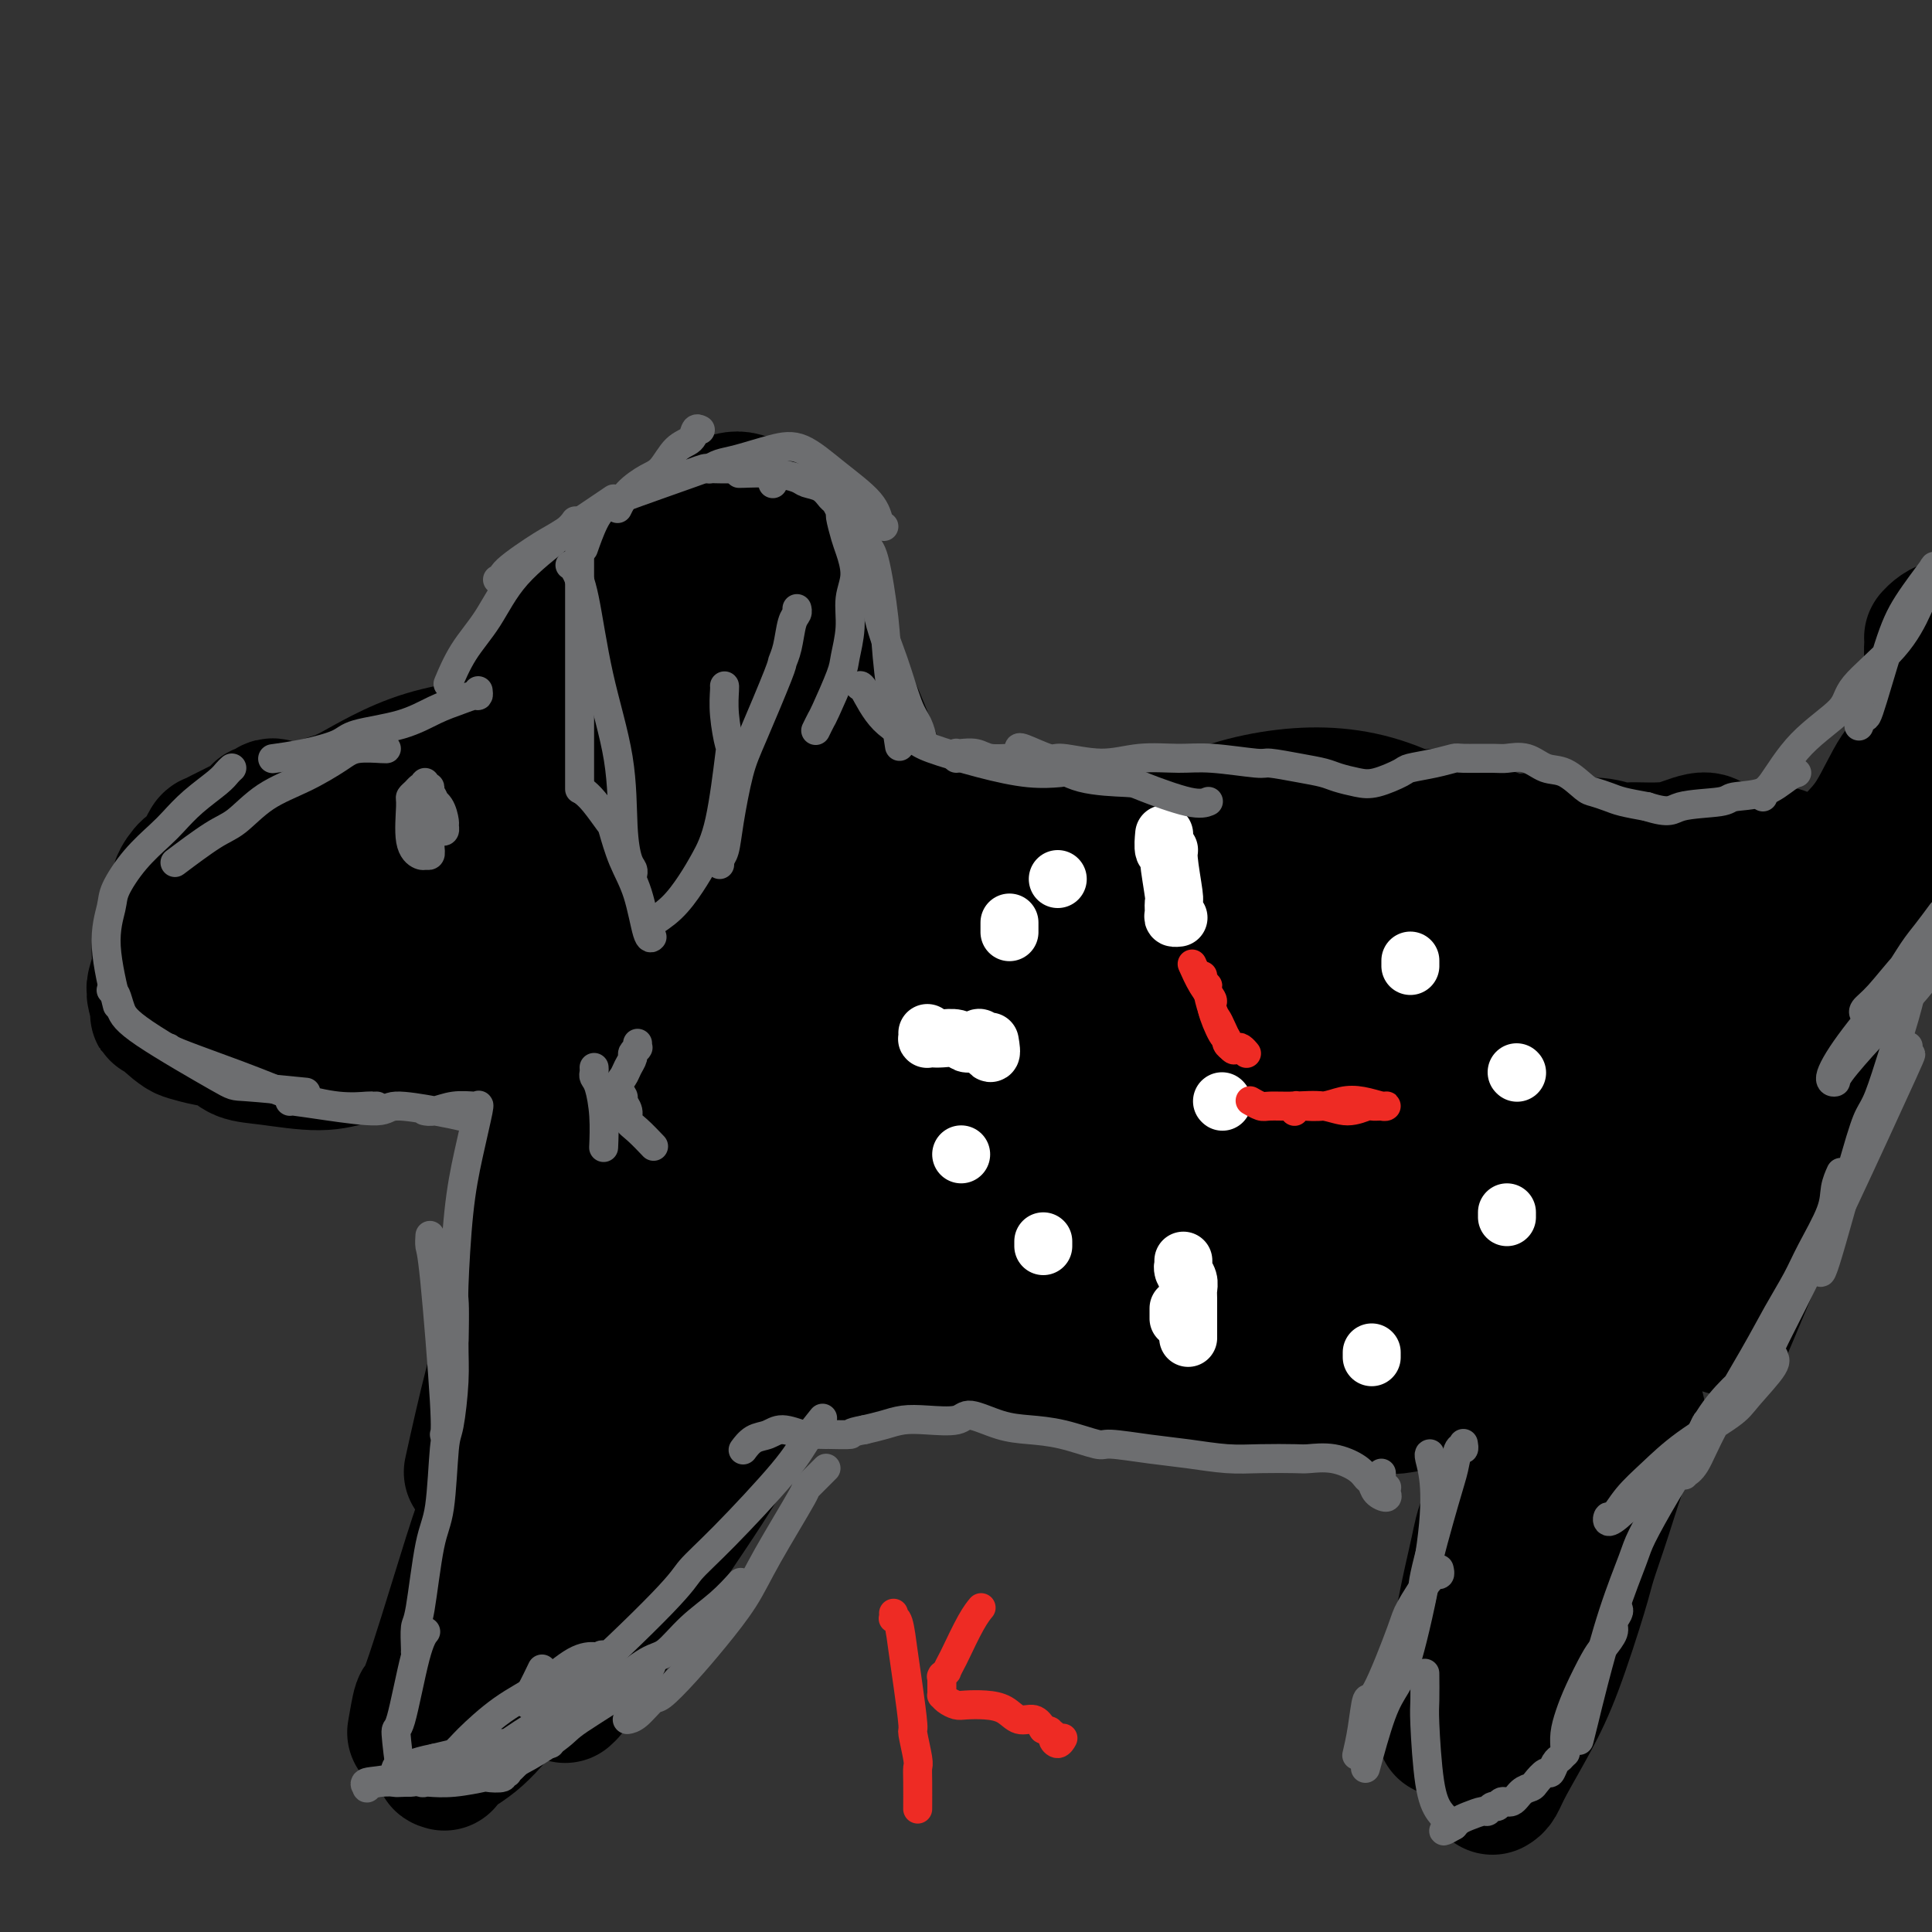 <svg viewBox='0 0 400 400' version='1.1' xmlns='http://www.w3.org/2000/svg' xmlns:xlink='http://www.w3.org/1999/xlink'><rect x="0" y="0" width="400" height="400" fill="#333333" stroke="none"/><g fill='none' stroke='#000000' stroke-width='28' stroke-linecap='round' stroke-linejoin='round'><path d='M57,167c-0.334,-0.119 -0.668,-0.238 -1,0c-0.332,0.238 -0.662,0.834 -1,1c-0.338,0.166 -0.685,-0.096 -1,0c-0.315,0.096 -0.598,0.551 -1,1c-0.402,0.449 -0.922,0.894 -1,1c-0.078,0.106 0.288,-0.125 0,0c-0.288,0.125 -1.228,0.608 -2,1c-0.772,0.392 -1.376,0.693 -2,1c-0.624,0.307 -1.267,0.619 -2,1c-0.733,0.381 -1.557,0.832 -2,1c-0.443,0.168 -0.505,0.055 -1,1c-0.495,0.945 -1.423,2.948 -2,4c-0.577,1.052 -0.802,1.151 -1,1c-0.198,-0.151 -0.367,-0.554 -1,0c-0.633,0.554 -1.729,2.066 -2,3c-0.271,0.934 0.282,1.291 0,2c-0.282,0.709 -1.400,1.770 -2,3c-0.600,1.230 -0.682,2.630 -1,4c-0.318,1.370 -0.870,2.709 -1,4c-0.130,1.291 0.164,2.534 0,4c-0.164,1.466 -0.786,3.156 -1,4c-0.214,0.844 -0.019,0.843 0,1c0.019,0.157 -0.137,0.474 0,1c0.137,0.526 0.569,1.263 1,2'/><path d='M33,208c-0.636,3.792 -0.225,0.770 0,0c0.225,-0.770 0.266,0.710 1,2c0.734,1.290 2.162,2.391 3,3c0.838,0.609 1.086,0.726 2,1c0.914,0.274 2.493,0.705 4,1c1.507,0.295 2.940,0.454 4,1c1.060,0.546 1.745,1.481 3,2c1.255,0.519 3.079,0.624 6,1c2.921,0.376 6.940,1.024 10,1c3.060,-0.024 5.160,-0.721 6,-1c0.840,-0.279 0.420,-0.139 0,0'/><path d='M79,218c0.144,-0.434 0.288,-0.868 0,-1c-0.288,-0.132 -1.006,0.039 -1,0c0.006,-0.039 0.738,-0.287 1,0c0.262,0.287 0.054,1.110 1,1c0.946,-0.110 3.047,-1.153 6,-2c2.953,-0.847 6.756,-1.497 10,-2c3.244,-0.503 5.927,-0.858 7,-1c1.073,-0.142 0.537,-0.071 0,0'/><path d='M107,222c-0.071,-0.097 -0.142,-0.193 0,0c0.142,0.193 0.495,0.677 1,1c0.505,0.323 1.160,0.485 2,1c0.840,0.515 1.865,1.382 3,2c1.135,0.618 2.382,0.986 3,1c0.618,0.014 0.609,-0.326 2,1c1.391,1.326 4.182,4.319 6,7c1.818,2.681 2.662,5.052 3,6c0.338,0.948 0.169,0.474 0,0'/><path d='M110,226c-0.086,0.274 -0.173,0.548 0,1c0.173,0.452 0.604,1.083 1,2c0.396,0.917 0.757,2.119 1,5c0.243,2.881 0.369,7.441 0,11c-0.369,3.559 -1.234,6.116 -2,10c-0.766,3.884 -1.432,9.096 -2,12c-0.568,2.904 -1.039,3.500 -2,6c-0.961,2.500 -2.413,6.904 -4,13c-1.587,6.096 -3.311,13.885 -4,17c-0.689,3.115 -0.345,1.558 0,0'/><path d='M106,290c-0.125,0.515 -0.251,1.030 0,2c0.251,0.970 0.877,2.395 0,6c-0.877,3.605 -3.258,9.391 -5,14c-1.742,4.609 -2.845,8.042 -5,15c-2.155,6.958 -5.361,17.442 -7,22c-1.639,4.558 -1.710,3.189 -2,4c-0.290,0.811 -0.797,3.803 -1,5c-0.203,1.197 -0.101,0.598 0,0'/><path d='M92,365c-0.521,-0.130 -1.041,-0.261 0,-1c1.041,-0.739 3.644,-2.087 6,-4c2.356,-1.913 4.464,-4.389 9,-10c4.536,-5.611 11.500,-14.355 15,-19c3.500,-4.645 3.537,-5.189 5,-8c1.463,-2.811 4.351,-7.887 6,-10c1.649,-2.113 2.059,-1.261 3,-2c0.941,-0.739 2.412,-3.068 3,-4c0.588,-0.932 0.294,-0.466 0,0'/><path d='M117,351c0.398,-0.366 0.795,-0.732 1,-1c0.205,-0.268 0.217,-0.439 2,-3c1.783,-2.561 5.336,-7.511 7,-10c1.664,-2.489 1.440,-2.518 3,-5c1.560,-2.482 4.904,-7.418 8,-12c3.096,-4.582 5.943,-8.810 8,-12c2.057,-3.190 3.326,-5.342 5,-8c1.674,-2.658 3.755,-5.823 5,-8c1.245,-2.177 1.653,-3.367 2,-4c0.347,-0.633 0.632,-0.709 1,-1c0.368,-0.291 0.819,-0.797 1,-1c0.181,-0.203 0.090,-0.101 0,0'/><path d='M136,304c0.162,0.352 0.323,0.704 1,0c0.677,-0.704 1.868,-2.464 3,-4c1.132,-1.536 2.205,-2.848 4,-4c1.795,-1.152 4.313,-2.143 7,-4c2.687,-1.857 5.542,-4.578 9,-8c3.458,-3.422 7.519,-7.544 9,-9c1.481,-1.456 0.383,-0.247 3,-2c2.617,-1.753 8.950,-6.470 12,-8c3.050,-1.530 2.818,0.126 4,0c1.182,-0.126 3.780,-2.034 5,-3c1.220,-0.966 1.063,-0.990 1,-1c-0.063,-0.010 -0.031,-0.005 0,0'/><path d='M161,287c0.384,0.020 0.767,0.041 1,0c0.233,-0.041 0.315,-0.143 1,-1c0.685,-0.857 1.972,-2.468 3,-3c1.028,-0.532 1.796,0.016 4,0c2.204,-0.016 5.842,-0.597 9,-1c3.158,-0.403 5.836,-0.629 9,-1c3.164,-0.371 6.815,-0.887 10,-1c3.185,-0.113 5.903,0.176 10,0c4.097,-0.176 9.572,-0.818 12,-1c2.428,-0.182 1.808,0.095 6,1c4.192,0.905 13.196,2.439 18,3c4.804,0.561 5.409,0.151 8,0c2.591,-0.151 7.169,-0.043 9,0c1.831,0.043 0.916,0.022 0,0'/><path d='M218,284c-0.010,0.397 -0.021,0.794 0,1c0.021,0.206 0.073,0.223 1,0c0.927,-0.223 2.729,-0.684 5,-1c2.271,-0.316 5.009,-0.488 8,0c2.991,0.488 6.233,1.635 9,2c2.767,0.365 5.059,-0.054 8,0c2.941,0.054 6.532,0.579 9,1c2.468,0.421 3.814,0.736 6,1c2.186,0.264 5.214,0.477 7,0c1.786,-0.477 2.332,-1.643 4,-1c1.668,0.643 4.460,3.096 6,4c1.540,0.904 1.827,0.260 3,0c1.173,-0.260 3.230,-0.135 4,0c0.770,0.135 0.253,0.281 2,0c1.747,-0.281 5.757,-0.989 8,-1c2.243,-0.011 2.717,0.677 3,1c0.283,0.323 0.375,0.283 1,0c0.625,-0.283 1.784,-0.808 3,-1c1.216,-0.192 2.487,-0.052 3,0c0.513,0.052 0.266,0.014 1,0c0.734,-0.014 2.449,-0.004 3,0c0.551,0.004 -0.063,0.001 0,0c0.063,-0.001 0.803,-0.002 1,0c0.197,0.002 -0.149,0.006 0,0c0.149,-0.006 0.792,-0.022 1,0c0.208,0.022 -0.021,0.083 0,1c0.021,0.917 0.292,2.691 0,5c-0.292,2.309 -1.146,5.155 -2,8'/><path d='M312,304c-0.810,4.117 -2.837,7.410 -4,10c-1.163,2.590 -1.464,4.476 -2,7c-0.536,2.524 -1.306,5.685 -2,9c-0.694,3.315 -1.310,6.783 -2,10c-0.690,3.217 -1.453,6.182 -2,9c-0.547,2.818 -0.878,5.490 -1,7c-0.122,1.510 -0.035,1.860 0,2c0.035,0.140 0.017,0.070 0,0'/><path d='M309,370c0.317,-0.183 0.635,-0.366 1,-1c0.365,-0.634 0.779,-1.720 2,-4c1.221,-2.280 3.249,-5.754 5,-9c1.751,-3.246 3.225,-6.263 5,-11c1.775,-4.737 3.852,-11.193 5,-15c1.148,-3.807 1.365,-4.964 2,-7c0.635,-2.036 1.686,-4.951 3,-9c1.314,-4.049 2.892,-9.231 4,-12c1.108,-2.769 1.747,-3.124 2,-4c0.253,-0.876 0.120,-2.273 0,-3c-0.120,-0.727 -0.228,-0.782 0,-1c0.228,-0.218 0.792,-0.597 1,-1c0.208,-0.403 0.059,-0.829 0,-1c-0.059,-0.171 -0.030,-0.085 0,0'/><path d='M325,332c0.462,-0.443 0.924,-0.887 1,-1c0.076,-0.113 -0.233,0.104 0,-2c0.233,-2.104 1.007,-6.528 2,-10c0.993,-3.472 2.205,-5.994 3,-8c0.795,-2.006 1.173,-3.498 2,-6c0.827,-2.502 2.102,-6.013 3,-9c0.898,-2.987 1.417,-5.451 2,-8c0.583,-2.549 1.228,-5.183 2,-7c0.772,-1.817 1.670,-2.818 2,-4c0.330,-1.182 0.092,-2.547 0,-3c-0.092,-0.453 -0.037,0.004 0,0c0.037,-0.004 0.055,-0.469 0,-1c-0.055,-0.531 -0.182,-1.127 0,-2c0.182,-0.873 0.674,-2.021 1,-3c0.326,-0.979 0.487,-1.787 1,-3c0.513,-1.213 1.377,-2.830 2,-4c0.623,-1.170 1.003,-1.893 1,-2c-0.003,-0.107 -0.389,0.403 0,0c0.389,-0.403 1.554,-1.720 2,-3c0.446,-1.280 0.172,-2.525 0,-3c-0.172,-0.475 -0.242,-0.180 0,0c0.242,0.180 0.797,0.244 1,0c0.203,-0.244 0.055,-0.796 0,-1c-0.055,-0.204 -0.016,-0.058 0,0c0.016,0.058 0.008,0.029 0,0'/><path d='M350,252c3.869,-12.619 1.041,-4.168 0,-1c-1.041,3.168 -0.297,1.052 0,0c0.297,-1.052 0.146,-1.039 0,-1c-0.146,0.039 -0.287,0.103 0,0c0.287,-0.103 1.000,-0.374 1,-1c-0.000,-0.626 -0.714,-1.607 -1,-2c-0.286,-0.393 -0.143,-0.196 0,0'/><path d='M65,170c0.019,-0.189 0.038,-0.378 0,-1c-0.038,-0.622 -0.133,-1.679 0,-2c0.133,-0.321 0.492,0.092 1,0c0.508,-0.092 1.163,-0.690 2,-1c0.837,-0.310 1.857,-0.332 5,-2c3.143,-1.668 8.409,-4.983 15,-7c6.591,-2.017 14.505,-2.735 19,-3c4.495,-0.265 5.570,-0.076 6,0c0.430,0.076 0.215,0.038 0,0'/><path d='M94,160c-0.007,0.436 -0.014,0.872 0,1c0.014,0.128 0.050,-0.051 0,0c-0.050,0.051 -0.186,0.332 0,0c0.186,-0.332 0.693,-1.279 1,-2c0.307,-0.721 0.412,-1.217 2,-3c1.588,-1.783 4.657,-4.853 7,-8c2.343,-3.147 3.958,-6.369 6,-9c2.042,-2.631 4.511,-4.670 7,-7c2.489,-2.330 4.997,-4.951 6,-6c1.003,-1.049 0.502,-0.524 0,0'/><path d='M110,138c0.061,0.414 0.122,0.829 0,1c-0.122,0.171 -0.426,0.099 0,-1c0.426,-1.099 1.581,-3.227 4,-6c2.419,-2.773 6.103,-6.193 9,-9c2.897,-2.807 5.008,-5.000 8,-7c2.992,-2.000 6.866,-3.806 9,-5c2.134,-1.194 2.530,-1.776 4,-3c1.470,-1.224 4.016,-3.088 6,-4c1.984,-0.912 3.406,-0.870 5,0c1.594,0.870 3.359,2.567 5,4c1.641,1.433 3.158,2.602 4,4c0.842,1.398 1.010,3.027 2,6c0.990,2.973 2.801,7.292 4,14c1.199,6.708 1.784,15.806 2,21c0.216,5.194 0.062,6.484 0,7c-0.062,0.516 -0.031,0.258 0,0'/><path d='M164,121c0.022,-1.071 0.044,-2.142 0,-2c-0.044,0.142 -0.153,1.495 0,2c0.153,0.505 0.568,0.160 1,1c0.432,0.840 0.881,2.863 2,6c1.119,3.137 2.908,7.387 4,9c1.092,1.613 1.486,0.588 4,6c2.514,5.412 7.147,17.261 9,22c1.853,4.739 0.927,2.370 0,0'/><path d='M169,163c-0.101,0.038 -0.202,0.076 0,0c0.202,-0.076 0.708,-0.267 1,0c0.292,0.267 0.370,0.992 2,2c1.630,1.008 4.813,2.301 8,3c3.187,0.699 6.376,0.805 10,2c3.624,1.195 7.681,3.477 14,4c6.319,0.523 14.901,-0.715 19,-1c4.099,-0.285 3.714,0.381 6,1c2.286,0.619 7.242,1.189 12,2c4.758,0.811 9.317,1.864 12,2c2.683,0.136 3.490,-0.643 7,-1c3.510,-0.357 9.723,-0.291 13,0c3.277,0.291 3.618,0.807 6,1c2.382,0.193 6.806,0.064 11,0c4.194,-0.064 8.159,-0.061 10,0c1.841,0.061 1.557,0.182 4,0c2.443,-0.182 7.611,-0.666 10,-1c2.389,-0.334 1.998,-0.519 3,0c1.002,0.519 3.397,1.742 5,2c1.603,0.258 2.414,-0.451 4,-1c1.586,-0.549 3.948,-0.940 6,-1c2.052,-0.060 3.795,0.210 6,0c2.205,-0.210 4.874,-0.901 6,-1c1.126,-0.099 0.710,0.394 2,0c1.290,-0.394 4.285,-1.673 6,-2c1.715,-0.327 2.150,0.299 3,1c0.850,0.701 2.114,1.477 3,2c0.886,0.523 1.392,0.795 2,1c0.608,0.205 1.316,0.344 2,1c0.684,0.656 1.342,1.828 2,3'/><path d='M364,182c1.949,1.330 0.823,0.656 1,1c0.177,0.344 1.659,1.706 3,3c1.341,1.294 2.541,2.521 3,3c0.459,0.479 0.178,0.210 1,1c0.822,0.790 2.746,2.638 4,5c1.254,2.362 1.838,5.237 2,6c0.162,0.763 -0.099,-0.585 0,0c0.099,0.585 0.558,3.102 1,5c0.442,1.898 0.867,3.177 1,5c0.133,1.823 -0.025,4.190 -2,10c-1.975,5.810 -5.766,15.062 -8,21c-2.234,5.938 -2.909,8.560 -5,14c-2.091,5.440 -5.597,13.697 -7,17c-1.403,3.303 -0.701,1.651 0,0'/><path d='M368,226c-0.459,0.493 -0.918,0.985 -1,1c-0.082,0.015 0.213,-0.449 -1,1c-1.213,1.449 -3.932,4.811 -6,8c-2.068,3.189 -3.484,6.204 -5,8c-1.516,1.796 -3.133,2.373 -5,4c-1.867,1.627 -3.983,4.306 -6,7c-2.017,2.694 -3.933,5.404 -5,7c-1.067,1.596 -1.284,2.078 -2,3c-0.716,0.922 -1.932,2.283 -3,3c-1.068,0.717 -1.988,0.790 -3,1c-1.012,0.210 -2.117,0.558 -3,1c-0.883,0.442 -1.543,0.979 -2,0c-0.457,-0.979 -0.710,-3.474 -1,-7c-0.290,-3.526 -0.618,-8.083 0,-12c0.618,-3.917 2.183,-7.195 4,-12c1.817,-4.805 3.888,-11.135 6,-16c2.112,-4.865 4.265,-8.263 6,-11c1.735,-2.737 3.053,-4.814 4,-6c0.947,-1.186 1.523,-1.483 2,-2c0.477,-0.517 0.856,-1.254 1,-1c0.144,0.254 0.054,1.501 0,2c-0.054,0.499 -0.073,0.251 -1,4c-0.927,3.749 -2.762,11.497 -4,16c-1.238,4.503 -1.878,5.763 -3,8c-1.122,2.237 -2.724,5.452 -4,8c-1.276,2.548 -2.226,4.429 -6,8c-3.774,3.571 -10.372,8.834 -15,11c-4.628,2.166 -7.284,1.237 -11,0c-3.716,-1.237 -8.490,-2.782 -13,-4c-4.510,-1.218 -8.755,-2.109 -13,-3'/><path d='M278,253c-7.641,-1.896 -8.244,-3.135 -9,-4c-0.756,-0.865 -1.666,-1.357 -3,-3c-1.334,-1.643 -3.090,-4.438 -4,-8c-0.910,-3.562 -0.972,-7.892 0,-12c0.972,-4.108 2.978,-7.995 5,-11c2.022,-3.005 4.058,-5.130 7,-8c2.942,-2.870 6.788,-6.487 11,-9c4.212,-2.513 8.789,-3.923 13,-5c4.211,-1.077 8.057,-1.819 12,-1c3.943,0.819 7.982,3.201 10,4c2.018,0.799 2.016,0.014 3,2c0.984,1.986 2.955,6.743 4,10c1.045,3.257 1.164,5.015 -1,11c-2.164,5.985 -6.612,16.198 -12,23c-5.388,6.802 -11.717,10.194 -20,13c-8.283,2.806 -18.521,5.025 -21,6c-2.479,0.975 2.801,0.706 -3,2c-5.801,1.294 -22.682,4.150 -34,5c-11.318,0.850 -17.074,-0.308 -21,-1c-3.926,-0.692 -6.024,-0.918 -10,-2c-3.976,-1.082 -9.831,-3.019 -15,-6c-5.169,-2.981 -9.651,-7.007 -12,-9c-2.349,-1.993 -2.567,-1.955 -4,-5c-1.433,-3.045 -4.083,-9.174 -5,-14c-0.917,-4.826 -0.100,-8.349 1,-12c1.100,-3.651 2.483,-7.431 5,-11c2.517,-3.569 6.169,-6.929 11,-10c4.831,-3.071 10.841,-5.854 14,-7c3.159,-1.146 3.466,-0.655 7,0c3.534,0.655 10.295,1.473 14,3c3.705,1.527 4.352,3.764 5,6'/><path d='M226,200c1.299,1.646 2.047,2.762 2,5c-0.047,2.238 -0.890,5.598 -1,7c-0.110,1.402 0.514,0.846 -1,2c-1.514,1.154 -5.165,4.017 -11,10c-5.835,5.983 -13.854,15.085 -22,22c-8.146,6.915 -16.420,11.643 -24,15c-7.580,3.357 -14.465,5.341 -20,7c-5.535,1.659 -9.719,2.991 -14,4c-4.281,1.009 -8.658,1.694 -11,2c-2.342,0.306 -2.650,0.234 -4,-1c-1.350,-1.234 -3.743,-3.629 -5,-7c-1.257,-3.371 -1.380,-7.716 1,-14c2.380,-6.284 7.261,-14.506 10,-19c2.739,-4.494 3.337,-5.261 7,-9c3.663,-3.739 10.393,-10.451 16,-15c5.607,-4.549 10.093,-6.936 15,-9c4.907,-2.064 10.237,-3.807 14,-4c3.763,-0.193 5.960,1.162 7,5c1.040,3.838 0.925,10.157 1,14c0.075,3.843 0.342,5.209 -2,10c-2.342,4.791 -7.293,13.008 -12,21c-4.707,7.992 -9.170,15.758 -12,20c-2.830,4.242 -4.027,4.959 -8,10c-3.973,5.041 -10.724,14.407 -14,19c-3.276,4.593 -3.078,4.414 -6,8c-2.922,3.586 -8.964,10.938 -12,14c-3.036,3.062 -3.068,1.834 -4,1c-0.932,-0.834 -2.765,-1.275 -4,-5c-1.235,-3.725 -1.871,-10.734 0,-19c1.871,-8.266 6.249,-17.790 9,-24c2.751,-6.210 3.876,-9.105 5,-12'/><path d='M126,258c4.474,-9.556 8.661,-15.447 13,-22c4.339,-6.553 8.832,-13.770 12,-18c3.168,-4.230 5.012,-5.473 7,-7c1.988,-1.527 4.121,-3.338 5,-4c0.879,-0.662 0.506,-0.176 1,0c0.494,0.176 1.856,0.043 2,4c0.144,3.957 -0.932,12.004 -3,20c-2.068,7.996 -5.130,15.939 -8,23c-2.870,7.061 -5.550,13.239 -7,17c-1.450,3.761 -1.672,5.104 -3,7c-1.328,1.896 -3.762,4.343 -5,6c-1.238,1.657 -1.279,2.522 -2,3c-0.721,0.478 -2.122,0.569 -3,-4c-0.878,-4.569 -1.232,-13.797 0,-24c1.232,-10.203 4.049,-21.379 6,-28c1.951,-6.621 3.034,-8.686 5,-15c1.966,-6.314 4.814,-16.875 8,-25c3.186,-8.125 6.708,-13.813 9,-19c2.292,-5.187 3.352,-9.871 4,-12c0.648,-2.129 0.884,-1.701 1,-2c0.116,-0.299 0.112,-1.324 0,-1c-0.112,0.324 -0.331,1.997 -1,5c-0.669,3.003 -1.788,7.337 -4,12c-2.212,4.663 -5.516,9.656 -8,16c-2.484,6.344 -4.147,14.038 -6,18c-1.853,3.962 -3.897,4.191 -6,5c-2.103,0.809 -4.265,2.197 -6,3c-1.735,0.803 -3.042,1.019 -5,1c-1.958,-0.019 -4.566,-0.274 -7,-4c-2.434,-3.726 -4.696,-10.922 -5,-18c-0.304,-7.078 1.348,-14.039 3,-21'/><path d='M123,174c1.562,-7.740 3.969,-16.589 5,-21c1.031,-4.411 0.688,-4.385 2,-8c1.312,-3.615 4.281,-10.873 7,-16c2.719,-5.127 5.188,-8.125 7,-10c1.812,-1.875 2.967,-2.629 5,-2c2.033,0.629 4.944,2.641 7,5c2.056,2.359 3.256,5.063 4,7c0.744,1.937 1.030,3.105 1,6c-0.030,2.895 -0.377,7.518 -1,11c-0.623,3.482 -1.523,5.823 -3,8c-1.477,2.177 -3.533,4.191 -4,5c-0.467,0.809 0.653,0.412 -2,2c-2.653,1.588 -9.080,5.162 -14,6c-4.920,0.838 -8.333,-1.058 -10,-2c-1.667,-0.942 -1.589,-0.929 -3,-2c-1.411,-1.071 -4.312,-3.226 -6,-5c-1.688,-1.774 -2.164,-3.167 -3,-4c-0.836,-0.833 -2.032,-1.107 -1,-3c1.032,-1.893 4.293,-5.406 7,-7c2.707,-1.594 4.862,-1.271 8,-1c3.138,0.271 7.259,0.489 10,1c2.741,0.511 4.100,1.316 5,2c0.900,0.684 1.339,1.247 2,2c0.661,0.753 1.542,1.696 2,2c0.458,0.304 0.493,-0.033 0,2c-0.493,2.033 -1.513,6.434 -4,10c-2.487,3.566 -6.440,6.296 -11,10c-4.560,3.704 -9.728,8.382 -16,12c-6.272,3.618 -13.649,6.177 -20,8c-6.351,1.823 -11.675,2.912 -17,4'/><path d='M80,196c-6.442,2.012 -4.046,1.041 -6,1c-1.954,-0.041 -8.258,0.849 -12,1c-3.742,0.151 -4.922,-0.437 -6,-1c-1.078,-0.563 -2.055,-1.102 -2,-3c0.055,-1.898 1.142,-5.155 2,-8c0.858,-2.845 1.488,-5.277 4,-7c2.512,-1.723 6.907,-2.736 12,-5c5.093,-2.264 10.884,-5.780 17,-8c6.116,-2.220 12.559,-3.143 19,-4c6.441,-0.857 12.882,-1.646 16,-2c3.118,-0.354 2.914,-0.271 5,0c2.086,0.271 6.462,0.731 9,2c2.538,1.269 3.236,3.348 3,5c-0.236,1.652 -1.408,2.876 -1,3c0.408,0.124 2.394,-0.853 -4,3c-6.394,3.853 -21.168,12.535 -27,16c-5.832,3.465 -2.721,1.712 -8,2c-5.279,0.288 -18.948,2.617 -27,4c-8.052,1.383 -10.485,1.820 -12,2c-1.515,0.180 -2.110,0.103 -3,0c-0.890,-0.103 -2.076,-0.230 -3,0c-0.924,0.230 -1.588,0.819 -2,0c-0.412,-0.819 -0.573,-3.046 1,-5c1.573,-1.954 4.880,-3.635 9,-6c4.120,-2.365 9.053,-5.413 16,-8c6.947,-2.587 15.910,-4.712 21,-6c5.090,-1.288 6.309,-1.740 12,-2c5.691,-0.260 15.855,-0.327 23,0c7.145,0.327 11.270,1.050 15,2c3.730,0.950 7.066,2.129 9,3c1.934,0.871 2.467,1.436 3,2'/><path d='M163,177c4.112,1.931 0.890,3.260 0,4c-0.890,0.740 0.550,0.891 -1,2c-1.550,1.109 -6.091,3.175 -10,5c-3.909,1.825 -7.187,3.408 -10,4c-2.813,0.592 -5.161,0.191 -7,-1c-1.839,-1.191 -3.171,-3.173 -4,-4c-0.829,-0.827 -1.157,-0.500 -1,-2c0.157,-1.500 0.799,-4.828 2,-7c1.201,-2.172 2.962,-3.190 6,-4c3.038,-0.810 7.352,-1.414 16,0c8.648,1.414 21.631,4.844 31,10c9.369,5.156 15.125,12.036 18,16c2.875,3.964 2.868,5.011 4,8c1.132,2.989 3.403,7.921 4,12c0.597,4.079 -0.482,7.306 -1,10c-0.518,2.694 -0.477,4.854 -4,7c-3.523,2.146 -10.611,4.278 -17,6c-6.389,1.722 -12.079,3.034 -19,1c-6.921,-2.034 -15.074,-7.414 -20,-12c-4.926,-4.586 -6.626,-8.379 -8,-12c-1.374,-3.621 -2.423,-7.072 -1,-11c1.423,-3.928 5.317,-8.334 8,-11c2.683,-2.666 4.156,-3.593 9,-5c4.844,-1.407 13.061,-3.293 22,-4c8.939,-0.707 18.600,-0.236 28,0c9.400,0.236 18.538,0.237 27,2c8.462,1.763 16.248,5.287 24,10c7.752,4.713 15.472,10.615 20,14c4.528,3.385 5.865,4.253 8,8c2.135,3.747 5.067,10.374 8,17'/><path d='M295,240c0.844,4.642 -1.047,7.749 -4,12c-2.953,4.251 -6.968,9.648 -12,12c-5.032,2.352 -11.081,1.660 -18,1c-6.919,-0.660 -14.709,-1.287 -19,-2c-4.291,-0.713 -5.083,-1.513 -9,-4c-3.917,-2.487 -10.961,-6.663 -16,-11c-5.039,-4.337 -8.075,-8.835 -10,-14c-1.925,-5.165 -2.740,-10.997 -1,-16c1.740,-5.003 6.035,-9.177 9,-12c2.965,-2.823 4.601,-4.295 9,-6c4.399,-1.705 11.561,-3.642 19,-5c7.439,-1.358 15.155,-2.137 23,-1c7.845,1.137 15.817,4.191 24,7c8.183,2.809 16.575,5.372 21,7c4.425,1.628 4.882,2.322 7,5c2.118,2.678 5.899,7.341 8,11c2.101,3.659 2.524,6.313 3,9c0.476,2.687 1.004,5.408 -1,8c-2.004,2.592 -6.542,5.056 -15,8c-8.458,2.944 -20.837,6.367 -27,7c-6.163,0.633 -6.108,-1.525 -11,-2c-4.892,-0.475 -14.729,0.732 -23,0c-8.271,-0.732 -14.976,-3.405 -21,-5c-6.024,-1.595 -11.366,-2.114 -15,-4c-3.634,-1.886 -5.560,-5.139 -7,-7c-1.440,-1.861 -2.396,-2.331 -2,-6c0.396,-3.669 2.142,-10.538 6,-16c3.858,-5.462 9.828,-9.515 17,-13c7.172,-3.485 15.546,-6.400 24,-8c8.454,-1.600 16.987,-1.886 26,-1c9.013,0.886 18.507,2.943 28,5'/><path d='M308,199c7.693,1.828 12.925,3.897 16,6c3.075,2.103 3.994,4.239 5,6c1.006,1.761 2.100,3.148 3,4c0.900,0.852 1.607,1.169 0,3c-1.607,1.831 -5.528,5.174 -10,8c-4.472,2.826 -9.495,5.133 -16,8c-6.505,2.867 -14.492,6.294 -26,6c-11.508,-0.294 -26.536,-4.307 -34,-6c-7.464,-1.693 -7.363,-1.064 -10,-2c-2.637,-0.936 -8.013,-3.438 -12,-8c-3.987,-4.562 -6.587,-11.185 -8,-15c-1.413,-3.815 -1.641,-4.823 0,-8c1.641,-3.177 5.150,-8.523 10,-14c4.850,-5.477 11.041,-11.086 18,-15c6.959,-3.914 14.685,-6.135 22,-7c7.315,-0.865 14.219,-0.374 21,2c6.781,2.374 13.439,6.632 17,9c3.561,2.368 4.026,2.847 6,7c1.974,4.153 5.457,11.980 7,17c1.543,5.020 1.145,7.232 0,10c-1.145,2.768 -3.037,6.092 -5,8c-1.963,1.908 -3.998,2.399 -12,5c-8.002,2.601 -21.971,7.312 -29,9c-7.029,1.688 -7.118,0.352 -11,-1c-3.882,-1.352 -11.556,-2.719 -18,-4c-6.444,-1.281 -11.657,-2.476 -16,-4c-4.343,-1.524 -7.816,-3.378 -10,-5c-2.184,-1.622 -3.080,-3.012 -4,-4c-0.920,-0.988 -1.863,-1.574 -1,-4c0.863,-2.426 3.532,-6.693 8,-10c4.468,-3.307 10.734,-5.653 17,-8'/><path d='M236,192c6.176,-1.586 13.116,-1.551 20,-2c6.884,-0.449 13.711,-1.384 21,-1c7.289,0.384 15.039,2.086 19,3c3.961,0.914 4.133,1.041 7,3c2.867,1.959 8.430,5.752 11,8c2.570,2.248 2.149,2.952 2,5c-0.149,2.048 -0.025,5.442 -5,10c-4.975,4.558 -15.050,10.282 -20,13c-4.950,2.718 -4.776,2.429 -9,3c-4.224,0.571 -12.846,2.000 -20,2c-7.154,-0.000 -12.838,-1.430 -18,-2c-5.162,-0.570 -9.801,-0.280 -14,-2c-4.199,-1.720 -7.959,-5.451 -10,-7c-2.041,-1.549 -2.363,-0.917 -3,-2c-0.637,-1.083 -1.590,-3.880 -1,-7c0.590,-3.120 2.722,-6.561 6,-10c3.278,-3.439 7.702,-6.875 12,-9c4.298,-2.125 8.469,-2.939 14,-3c5.531,-0.061 12.422,0.633 16,1c3.578,0.367 3.845,0.409 7,2c3.155,1.591 9.199,4.733 13,7c3.801,2.267 5.359,3.659 7,5c1.641,1.341 3.365,2.630 4,6c0.635,3.370 0.181,8.820 0,11c-0.181,2.180 -0.091,1.090 0,0'/><path d='M229,208c-0.035,-0.901 -0.069,-1.802 0,-2c0.069,-0.198 0.242,0.306 0,0c-0.242,-0.306 -0.900,-1.422 0,-1c0.900,0.422 3.359,2.381 4,3c0.641,0.619 -0.535,-0.102 3,0c3.535,0.102 11.783,1.027 18,2c6.217,0.973 10.405,1.993 18,5c7.595,3.007 18.599,8.002 23,10c4.401,1.998 2.201,0.999 0,0'/><path d='M230,221c-0.132,0.453 -0.265,0.906 0,1c0.265,0.094 0.926,-0.171 1,0c0.074,0.171 -0.439,0.778 1,2c1.439,1.222 4.831,3.057 9,4c4.169,0.943 9.115,0.992 15,2c5.885,1.008 12.709,2.974 16,4c3.291,1.026 3.050,1.112 8,1c4.950,-0.112 15.090,-0.422 23,-1c7.910,-0.578 13.591,-1.425 17,-2c3.409,-0.575 4.545,-0.879 5,-1c0.455,-0.121 0.227,-0.061 0,0'/><path d='M229,245c0.418,0.400 0.835,0.801 1,1c0.165,0.199 0.077,0.197 0,0c-0.077,-0.197 -0.144,-0.589 2,0c2.144,0.589 6.497,2.158 14,2c7.503,-0.158 18.155,-2.044 24,-3c5.845,-0.956 6.884,-0.981 14,-3c7.116,-2.019 20.310,-6.030 29,-8c8.690,-1.970 12.876,-1.899 18,-2c5.124,-0.101 11.187,-0.373 15,-1c3.813,-0.627 5.375,-1.608 6,-2c0.625,-0.392 0.312,-0.196 0,0'/><path d='M331,192c-0.056,-0.235 -0.111,-0.470 1,0c1.111,0.470 3.389,1.646 6,2c2.611,0.354 5.555,-0.113 7,0c1.445,0.113 1.389,0.805 3,2c1.611,1.195 4.887,2.892 7,5c2.113,2.108 3.061,4.627 4,6c0.939,1.373 1.868,1.600 3,3c1.132,1.400 2.466,3.971 3,5c0.534,1.029 0.267,0.514 0,0'/><path d='M326,204c0.078,0.000 0.156,0.000 0,0c-0.156,-0.000 -0.547,-0.001 0,0c0.547,0.001 2.032,0.002 4,0c1.968,-0.002 4.418,-0.007 9,0c4.582,0.007 11.294,0.027 15,0c3.706,-0.027 4.406,-0.100 8,0c3.594,0.100 10.083,0.373 13,1c2.917,0.627 2.262,1.608 2,2c-0.262,0.392 -0.131,0.196 0,0'/><path d='M251,183c0.006,-0.112 0.012,-0.223 0,-1c-0.012,-0.777 -0.040,-2.219 0,-3c0.040,-0.781 0.150,-0.899 0,-1c-0.150,-0.101 -0.561,-0.184 0,-1c0.561,-0.816 2.093,-2.364 3,-3c0.907,-0.636 1.190,-0.362 3,-1c1.810,-0.638 5.149,-2.190 9,-3c3.851,-0.810 8.214,-0.878 11,-1c2.786,-0.122 3.994,-0.298 7,0c3.006,0.298 7.809,1.071 10,1c2.191,-0.071 1.771,-0.986 3,-1c1.229,-0.014 4.106,0.871 7,2c2.894,1.129 5.805,2.501 8,3c2.195,0.499 3.675,0.125 5,0c1.325,-0.125 2.495,0.000 3,0c0.505,-0.000 0.345,-0.126 1,0c0.655,0.126 2.123,0.503 3,1c0.877,0.497 1.161,1.114 2,1c0.839,-0.114 2.233,-0.959 4,-1c1.767,-0.041 3.906,0.721 5,1c1.094,0.279 1.142,0.074 2,0c0.858,-0.074 2.525,-0.016 4,0c1.475,0.016 2.757,-0.010 5,0c2.243,0.010 5.448,0.055 7,0c1.552,-0.055 1.452,-0.211 3,0c1.548,0.211 4.743,0.787 6,1c1.257,0.213 0.574,0.063 1,0c0.426,-0.063 1.959,-0.037 3,0c1.041,0.037 1.588,0.087 2,0c0.412,-0.087 0.689,-0.311 1,0c0.311,0.311 0.655,1.155 1,2'/><path d='M370,179c14.560,1.714 4.458,1.000 1,1c-3.458,0.000 -0.274,0.714 1,1c1.274,0.286 0.637,0.143 0,0'/><path d='M369,208c-0.395,0.169 -0.790,0.338 1,-1c1.790,-1.338 5.765,-4.182 8,-6c2.235,-1.818 2.730,-2.611 3,-3c0.270,-0.389 0.314,-0.374 1,-1c0.686,-0.626 2.015,-1.894 3,-3c0.985,-1.106 1.625,-2.052 2,-3c0.375,-0.948 0.485,-1.898 1,-3c0.515,-1.102 1.436,-2.355 2,-4c0.564,-1.645 0.770,-3.683 1,-5c0.230,-1.317 0.484,-1.915 1,-3c0.516,-1.085 1.294,-2.658 2,-4c0.706,-1.342 1.341,-2.454 2,-4c0.659,-1.546 1.343,-3.527 2,-5c0.657,-1.473 1.287,-2.438 2,-3c0.713,-0.562 1.511,-0.721 2,-1c0.489,-0.279 0.671,-0.679 1,-1c0.329,-0.321 0.806,-0.564 1,-1c0.194,-0.436 0.106,-1.067 0,-1c-0.106,0.067 -0.229,0.831 0,1c0.229,0.169 0.809,-0.258 1,0c0.191,0.258 -0.008,1.200 0,2c0.008,0.800 0.223,1.456 0,3c-0.223,1.544 -0.885,3.976 -2,7c-1.115,3.024 -2.683,6.642 -4,9c-1.317,2.358 -2.383,3.457 -3,4c-0.617,0.543 -0.784,0.529 -2,1c-1.216,0.471 -3.481,1.425 -5,2c-1.519,0.575 -2.294,0.770 -3,1c-0.706,0.230 -1.345,0.494 -2,0c-0.655,-0.494 -1.328,-1.747 -2,-3'/><path d='M382,183c-0.406,-1.686 0.579,-4.403 1,-6c0.421,-1.597 0.278,-2.076 1,-3c0.722,-0.924 2.308,-2.295 4,-5c1.692,-2.705 3.489,-6.746 5,-9c1.511,-2.254 2.734,-2.722 4,-4c1.266,-1.278 2.574,-3.367 3,-4c0.426,-0.633 -0.030,0.190 0,0c0.030,-0.190 0.545,-1.392 1,-2c0.455,-0.608 0.851,-0.623 1,-1c0.149,-0.377 0.050,-1.115 0,-2c-0.050,-0.885 -0.052,-1.918 0,-3c0.052,-1.082 0.158,-2.213 0,-3c-0.158,-0.787 -0.579,-1.229 -1,-2c-0.421,-0.771 -0.843,-1.869 -1,-3c-0.157,-1.131 -0.049,-2.294 0,-3c0.049,-0.706 0.039,-0.956 0,-1c-0.039,-0.044 -0.108,0.116 0,0c0.108,-0.116 0.394,-0.508 1,-1c0.606,-0.492 1.532,-1.085 2,-1c0.468,0.085 0.479,0.846 1,1c0.521,0.154 1.552,-0.299 2,2c0.448,2.299 0.313,7.350 0,10c-0.313,2.650 -0.804,2.900 -1,3c-0.196,0.100 -0.098,0.050 0,0'/><path d='M350,247c-0.309,0.079 -0.618,0.158 -1,0c-0.382,-0.158 -0.836,-0.554 -2,1c-1.164,1.554 -3.037,5.059 -6,7c-2.963,1.941 -7.016,2.317 -9,3c-1.984,0.683 -1.898,1.673 -3,3c-1.102,1.327 -3.392,2.990 -5,4c-1.608,1.010 -2.533,1.367 -4,2c-1.467,0.633 -3.476,1.541 -6,2c-2.524,0.459 -5.564,0.470 -8,1c-2.436,0.530 -4.267,1.580 -5,2c-0.733,0.420 -0.366,0.210 0,0'/><path d='M294,275c-0.512,-0.105 -1.024,-0.211 -1,0c0.024,0.211 0.584,0.737 -1,1c-1.584,0.263 -5.311,0.263 -8,0c-2.689,-0.263 -4.340,-0.789 -5,-1c-0.660,-0.211 -0.330,-0.105 0,0'/><path d='M308,269c-0.303,0.091 -0.607,0.182 -1,0c-0.393,-0.182 -0.876,-0.637 -2,-1c-1.124,-0.363 -2.889,-0.633 -4,-1c-1.111,-0.367 -1.568,-0.829 -2,-1c-0.432,-0.171 -0.838,-0.049 -1,0c-0.162,0.049 -0.081,0.024 0,0'/><path d='M189,269c-0.023,0.416 -0.046,0.833 0,1c0.046,0.167 0.160,0.085 0,0c-0.160,-0.085 -0.593,-0.173 -1,0c-0.407,0.173 -0.789,0.607 -1,1c-0.211,0.393 -0.253,0.744 -1,1c-0.747,0.256 -2.201,0.415 -3,1c-0.799,0.585 -0.943,1.596 -1,2c-0.057,0.404 -0.029,0.202 0,0'/></g>
<g fill='none' stroke='#FFFFFF' stroke-width='12' stroke-linecap='round' stroke-linejoin='round'><path d='M241,173c-0.009,0.092 -0.017,0.183 0,0c0.017,-0.183 0.061,-0.641 0,0c-0.061,0.641 -0.227,2.380 0,3c0.227,0.620 0.846,0.120 1,0c0.154,-0.120 -0.156,0.140 0,2c0.156,1.860 0.777,5.322 1,7c0.223,1.678 0.046,1.574 0,2c-0.046,0.426 0.039,1.382 0,2c-0.039,0.618 -0.203,0.897 0,1c0.203,0.103 0.772,0.029 1,0c0.228,-0.029 0.114,-0.015 0,0'/><path d='M292,199c0.000,-0.111 0.000,-0.222 0,0c0.000,0.222 0.000,0.778 0,1c0.000,0.222 0.000,0.111 0,0'/><path d='M314,222c0.000,0.000 0.100,0.100 0.1,0.1'/><path d='M312,251c0.000,0.417 0.000,0.833 0,1c0.000,0.167 0.000,0.083 0,0'/><path d='M284,280c0.000,0.423 0.000,0.845 0,1c0.000,0.155 0.000,0.042 0,0c0.000,-0.042 0.000,-0.012 0,0c0.000,0.012 0.000,0.006 0,0'/><path d='M244,271c0.000,-0.121 0.000,-0.242 0,0c0.000,0.242 0.000,0.848 0,1c-0.000,0.152 -0.000,-0.152 0,0c0.000,0.152 0.000,0.758 0,1c0.000,0.242 0.000,0.121 0,0'/><path d='M245,261c0.002,0.274 0.004,0.549 0,1c-0.004,0.451 -0.015,1.080 0,1c0.015,-0.080 0.057,-0.868 0,-1c-0.057,-0.132 -0.211,0.394 0,1c0.211,0.606 0.789,1.294 1,2c0.211,0.706 0.057,1.429 0,2c-0.057,0.571 -0.015,0.989 0,2c0.015,1.011 0.004,2.614 0,4c-0.004,1.386 -0.001,2.554 0,3c0.001,0.446 0.000,0.171 0,0c-0.000,-0.171 -0.000,-0.238 0,0c0.000,0.238 0.000,0.782 0,1c-0.000,0.218 -0.000,0.109 0,0'/><path d='M216,257c0.000,0.422 0.000,0.844 0,1c0.000,0.156 0.000,0.044 0,0c-0.000,-0.044 0.000,-0.022 0,0'/><path d='M199,239c0.000,0.000 0.000,0.000 0,0c0.000,0.000 0.000,0.000 0,0'/><path d='M192,214c-0.005,-0.113 -0.010,-0.226 0,0c0.010,0.226 0.037,0.792 0,1c-0.037,0.208 -0.136,0.060 0,0c0.136,-0.060 0.509,-0.031 1,0c0.491,0.031 1.102,0.063 2,0c0.898,-0.063 2.085,-0.220 3,0c0.915,0.220 1.559,0.818 2,1c0.441,0.182 0.678,-0.053 1,0c0.322,0.053 0.727,0.396 1,0c0.273,-0.396 0.413,-1.529 1,-1c0.587,0.529 1.619,2.719 2,3c0.381,0.281 0.109,-1.348 0,-2c-0.109,-0.652 -0.054,-0.326 0,0'/><path d='M209,191c0.000,0.311 0.000,0.622 0,1c0.000,0.378 0.000,0.822 0,1c-0.000,0.178 0.000,0.089 0,0'/><path d='M219,182c0.000,0.000 0.000,0.000 0,0c0.000,0.000 0.000,0.000 0,0c0.000,0.000 0.000,0.000 0,0'/><path d='M253,228c0.000,0.000 0.100,0.100 0.1,0.1'/></g>
<g fill='none' stroke='#EE2B24' stroke-width='6' stroke-linecap='round' stroke-linejoin='round'><path d='M258,218c-0.023,-0.028 -0.047,-0.057 0,0c0.047,0.057 0.163,0.198 0,0c-0.163,-0.198 -0.607,-0.735 -1,-1c-0.393,-0.265 -0.735,-0.257 -1,0c-0.265,0.257 -0.453,0.762 -1,0c-0.547,-0.762 -1.452,-2.792 -2,-4c-0.548,-1.208 -0.739,-1.594 -1,-2c-0.261,-0.406 -0.592,-0.830 -1,-2c-0.408,-1.170 -0.894,-3.084 -1,-4c-0.106,-0.916 0.167,-0.833 0,-1c-0.167,-0.167 -0.776,-0.583 -1,-1c-0.224,-0.417 -0.064,-0.833 0,-1c0.064,-0.167 0.032,-0.083 0,0'/><path d='M247,200c-0.162,-0.368 -0.324,-0.736 0,0c0.324,0.736 1.135,2.575 2,4c0.865,1.425 1.786,2.437 2,3c0.214,0.563 -0.279,0.676 0,2c0.279,1.324 1.329,3.857 2,5c0.671,1.143 0.964,0.895 1,1c0.036,0.105 -0.186,0.564 0,1c0.186,0.436 0.781,0.848 1,1c0.219,0.152 0.063,0.043 0,0c-0.063,-0.043 -0.031,-0.022 0,0'/><path d='M259,228c0.052,0.031 0.105,0.061 0,0c-0.105,-0.061 -0.367,-0.214 0,0c0.367,0.214 1.363,0.794 2,1c0.637,0.206 0.913,0.037 2,0c1.087,-0.037 2.983,0.057 5,0c2.017,-0.057 4.155,-0.264 6,0c1.845,0.264 3.398,0.999 5,1c1.602,0.001 3.252,-0.732 4,-1c0.748,-0.268 0.592,-0.071 1,0c0.408,0.071 1.380,0.015 2,0c0.620,-0.015 0.890,0.009 1,0c0.110,-0.009 0.061,-0.051 0,0c-0.061,0.051 -0.133,0.196 -1,0c-0.867,-0.196 -2.529,-0.732 -4,-1c-1.471,-0.268 -2.751,-0.268 -4,0c-1.249,0.268 -2.468,0.803 -4,1c-1.532,0.197 -3.377,0.057 -4,0c-0.623,-0.057 -0.023,-0.029 0,0c0.023,0.029 -0.530,0.060 -1,0c-0.470,-0.060 -0.858,-0.212 -1,0c-0.142,0.212 -0.038,0.788 0,1c0.038,0.212 0.011,0.061 0,0c-0.011,-0.061 -0.005,-0.030 0,0'/><path d='M185,334c0.024,0.415 0.048,0.830 0,1c-0.048,0.170 -0.166,0.096 0,0c0.166,-0.096 0.618,-0.212 1,1c0.382,1.212 0.695,3.754 1,6c0.305,2.246 0.604,4.198 1,7c0.396,2.802 0.891,6.456 1,8c0.109,1.544 -0.167,0.978 0,2c0.167,1.022 0.777,3.630 1,5c0.223,1.370 0.060,1.501 0,2c-0.060,0.499 -0.016,1.365 0,3c0.016,1.635 0.005,4.039 0,5c-0.005,0.961 -0.002,0.481 0,0'/><path d='M203,333c-0.038,0.045 -0.076,0.091 0,0c0.076,-0.091 0.265,-0.318 0,0c-0.265,0.318 -0.984,1.180 -2,3c-1.016,1.820 -2.329,4.596 -3,6c-0.671,1.404 -0.702,1.434 -1,2c-0.298,0.566 -0.865,1.667 -1,2c-0.135,0.333 0.160,-0.103 0,0c-0.160,0.103 -0.775,0.745 -1,1c-0.225,0.255 -0.060,0.124 0,0c0.060,-0.124 0.016,-0.241 0,0c-0.016,0.241 -0.004,0.839 0,1c0.004,0.161 0.001,-0.115 0,0c-0.001,0.115 0.002,0.622 0,1c-0.002,0.378 -0.008,0.627 0,1c0.008,0.373 0.031,0.871 0,1c-0.031,0.129 -0.116,-0.109 0,0c0.116,0.109 0.432,0.567 1,1c0.568,0.433 1.387,0.842 2,1c0.613,0.158 1.022,0.065 2,0c0.978,-0.065 2.527,-0.103 4,0c1.473,0.103 2.869,0.347 4,1c1.131,0.653 1.997,1.714 3,2c1.003,0.286 2.144,-0.204 3,0c0.856,0.204 1.428,1.102 2,2'/><path d='M216,358c2.969,0.878 0.393,0.074 0,0c-0.393,-0.074 1.397,0.582 2,1c0.603,0.418 0.017,0.596 0,1c-0.017,0.404 0.534,1.032 1,1c0.466,-0.032 0.847,-0.723 1,-1c0.153,-0.277 0.076,-0.138 0,0'/></g>
<g fill='none' stroke='#6D6E70' stroke-width='6' stroke-linecap='round' stroke-linejoin='round'><path d='M93,141c-0.219,0.525 -0.438,1.049 0,0c0.438,-1.049 1.533,-3.672 3,-6c1.467,-2.328 3.308,-4.361 5,-7c1.692,-2.639 3.237,-5.883 6,-9c2.763,-3.117 6.744,-6.109 9,-8c2.256,-1.891 2.787,-2.683 3,-3c0.213,-0.317 0.106,-0.158 0,0'/><path d='M103,120c0.500,0.086 1.001,0.173 1,0c-0.001,-0.173 -0.503,-0.604 1,-2c1.503,-1.396 5.011,-3.756 7,-5c1.989,-1.244 2.459,-1.374 5,-3c2.541,-1.626 7.155,-4.750 9,-6c1.845,-1.250 0.923,-0.625 0,0'/><path d='M120,110c0.000,-0.254 0.000,-0.508 0,0c0.000,0.508 -0.000,1.779 0,2c0.000,0.221 0.000,-0.609 0,4c-0.000,4.609 -0.000,14.658 0,20c0.000,5.342 0.000,5.978 0,9c0.000,3.022 -0.000,8.429 0,12c0.000,3.571 0.000,5.306 0,6c0.000,0.694 0.000,0.347 0,0'/><path d='M118,117c0.256,0.117 0.513,0.234 1,1c0.487,0.766 1.205,2.180 2,6c0.795,3.820 1.667,10.046 3,16c1.333,5.954 3.128,11.638 4,17c0.872,5.362 0.822,10.404 1,14c0.178,3.596 0.584,5.747 1,7c0.416,1.253 0.843,1.606 1,2c0.157,0.394 0.045,0.827 0,1c-0.045,0.173 -0.022,0.087 0,0'/><path d='M121,164c-0.141,-0.111 -0.281,-0.222 0,0c0.281,0.222 0.985,0.778 2,2c1.015,1.222 2.341,3.109 3,4c0.659,0.891 0.649,0.785 1,2c0.351,1.215 1.061,3.751 2,6c0.939,2.249 2.107,4.211 3,7c0.893,2.789 1.510,6.405 2,8c0.490,1.595 0.854,1.170 1,1c0.146,-0.170 0.073,-0.085 0,0'/><path d='M135,191c-0.351,0.219 -0.701,0.437 0,0c0.701,-0.437 2.454,-1.530 4,-3c1.546,-1.470 2.884,-3.317 4,-5c1.116,-1.683 2.008,-3.201 3,-5c0.992,-1.799 2.084,-3.880 3,-8c0.916,-4.120 1.657,-10.281 2,-13c0.343,-2.719 0.288,-1.997 0,-3c-0.288,-1.003 -0.809,-3.733 -1,-6c-0.191,-2.267 -0.051,-4.072 0,-5c0.051,-0.928 0.015,-0.979 0,-1c-0.015,-0.021 -0.007,-0.010 0,0'/><path d='M149,179c-0.095,-0.308 -0.191,-0.615 0,-1c0.191,-0.385 0.668,-0.846 1,-2c0.332,-1.154 0.519,-3.001 1,-6c0.481,-2.999 1.256,-7.150 2,-10c0.744,-2.850 1.456,-4.399 3,-8c1.544,-3.601 3.920,-9.255 5,-12c1.080,-2.745 0.864,-2.582 1,-3c0.136,-0.418 0.625,-1.419 1,-3c0.375,-1.581 0.637,-3.743 1,-5c0.363,-1.257 0.829,-1.608 1,-2c0.171,-0.392 0.049,-0.826 0,-1c-0.049,-0.174 -0.024,-0.087 0,0'/><path d='M169,151c-0.106,0.217 -0.212,0.433 0,0c0.212,-0.433 0.740,-1.517 1,-2c0.260,-0.483 0.250,-0.365 1,-2c0.750,-1.635 2.258,-5.023 3,-7c0.742,-1.977 0.718,-2.543 1,-4c0.282,-1.457 0.872,-3.806 1,-6c0.128,-2.194 -0.204,-4.235 0,-6c0.204,-1.765 0.945,-3.256 1,-5c0.055,-1.744 -0.577,-3.742 -1,-5c-0.423,-1.258 -0.638,-1.775 -1,-3c-0.362,-1.225 -0.872,-3.158 -1,-4c-0.128,-0.842 0.127,-0.593 0,-1c-0.127,-0.407 -0.637,-1.471 -1,-2c-0.363,-0.529 -0.580,-0.524 -1,-1c-0.420,-0.476 -1.045,-1.434 -2,-2c-0.955,-0.566 -2.242,-0.740 -3,-1c-0.758,-0.260 -0.988,-0.606 -2,-1c-1.012,-0.394 -2.807,-0.838 -5,-1c-2.193,-0.162 -4.783,-0.044 -6,0c-1.217,0.044 -1.062,0.012 -1,0c0.062,-0.012 0.031,-0.006 0,0'/><path d='M160,100c0.009,0.129 0.018,0.259 0,0c-0.018,-0.259 -0.062,-0.906 0,-1c0.062,-0.094 0.229,0.366 0,0c-0.229,-0.366 -0.853,-1.559 -2,-2c-1.147,-0.441 -2.817,-0.130 -5,0c-2.183,0.130 -4.878,0.080 -6,0c-1.122,-0.080 -0.672,-0.189 -4,1c-3.328,1.189 -10.433,3.675 -14,5c-3.567,1.325 -3.595,1.489 -4,2c-0.405,0.511 -1.186,1.368 -2,3c-0.814,1.632 -1.661,4.038 -2,5c-0.339,0.962 -0.169,0.481 0,0'/><path d='M145,89c-0.381,-0.195 -0.761,-0.391 -1,0c-0.239,0.391 -0.336,1.367 -1,2c-0.664,0.633 -1.894,0.923 -3,2c-1.106,1.077 -2.086,2.940 -3,4c-0.914,1.060 -1.760,1.315 -3,2c-1.240,0.685 -2.872,1.800 -4,3c-1.128,1.200 -1.751,2.486 -2,3c-0.249,0.514 -0.125,0.257 0,0'/><path d='M147,97c-0.152,0.097 -0.304,0.194 0,0c0.304,-0.194 1.064,-0.679 2,-1c0.936,-0.321 2.047,-0.477 4,-1c1.953,-0.523 4.747,-1.412 7,-2c2.253,-0.588 3.967,-0.876 6,0c2.033,0.876 4.387,2.914 7,5c2.613,2.086 5.484,4.219 7,6c1.516,1.781 1.677,3.210 2,4c0.323,0.790 0.806,0.940 1,1c0.194,0.060 0.097,0.030 0,0'/><path d='M177,105c0.049,0.594 0.097,1.188 0,1c-0.097,-0.188 -0.340,-1.159 0,0c0.340,1.159 1.261,4.446 2,6c0.739,1.554 1.295,1.375 2,4c0.705,2.625 1.560,8.054 2,12c0.440,3.946 0.465,6.409 1,11c0.535,4.591 1.582,11.312 2,14c0.418,2.688 0.209,1.344 0,0'/><path d='M179,115c-0.071,0.444 -0.143,0.888 0,1c0.143,0.112 0.500,-0.109 1,2c0.500,2.109 1.143,6.548 2,10c0.857,3.452 1.929,5.917 3,9c1.071,3.083 2.143,6.785 3,9c0.857,2.215 1.500,2.942 2,4c0.500,1.058 0.857,2.445 1,3c0.143,0.555 0.071,0.277 0,0'/><path d='M178,142c-0.036,0.039 -0.073,0.078 0,0c0.073,-0.078 0.255,-0.275 1,1c0.745,1.275 2.052,4.020 4,6c1.948,1.980 4.537,3.196 6,4c1.463,0.804 1.801,1.196 4,2c2.199,0.804 6.260,2.020 10,3c3.740,0.980 7.161,1.725 10,2c2.839,0.275 5.097,0.078 6,0c0.903,-0.078 0.452,-0.039 0,0'/><path d='M198,157c0.010,-0.420 0.021,-0.841 0,-1c-0.021,-0.159 -0.073,-0.057 0,0c0.073,0.057 0.272,0.069 1,0c0.728,-0.069 1.985,-0.218 3,0c1.015,0.218 1.789,0.804 3,1c1.211,0.196 2.860,0.001 5,0c2.140,-0.001 4.771,0.193 7,1c2.229,0.807 4.055,2.227 7,3c2.945,0.773 7.010,0.901 9,1c1.990,0.099 1.904,0.171 4,1c2.096,0.829 6.372,2.416 9,3c2.628,0.584 3.608,0.167 4,0c0.392,-0.167 0.196,-0.083 0,0'/><path d='M211,155c-0.007,-0.017 -0.015,-0.034 0,0c0.015,0.034 0.052,0.119 0,0c-0.052,-0.119 -0.194,-0.442 1,0c1.194,0.442 3.725,1.649 5,2c1.275,0.351 1.294,-0.156 3,0c1.706,0.156 5.098,0.974 8,1c2.902,0.026 5.312,-0.740 8,-1c2.688,-0.260 5.652,-0.014 8,0c2.348,0.014 4.078,-0.203 7,0c2.922,0.203 7.036,0.828 9,1c1.964,0.172 1.778,-0.108 3,0c1.222,0.108 3.851,0.605 6,1c2.149,0.395 3.820,0.688 5,1c1.180,0.312 1.871,0.645 3,1c1.129,0.355 2.696,0.733 4,1c1.304,0.267 2.346,0.421 4,0c1.654,-0.421 3.920,-1.419 5,-2c1.080,-0.581 0.975,-0.744 2,-1c1.025,-0.256 3.179,-0.604 5,-1c1.821,-0.396 3.309,-0.840 4,-1c0.691,-0.160 0.586,-0.036 2,0c1.414,0.036 4.348,-0.018 6,0c1.652,0.018 2.022,0.106 3,0c0.978,-0.106 2.565,-0.408 4,0c1.435,0.408 2.720,1.524 4,2c1.280,0.476 2.557,0.313 4,1c1.443,0.687 3.052,2.226 4,3c0.948,0.774 1.233,0.785 2,1c0.767,0.215 2.014,0.635 3,1c0.986,0.365 1.710,0.676 3,1c1.290,0.324 3.145,0.662 5,1'/><path d='M341,167c4.995,1.593 4.984,0.574 7,0c2.016,-0.574 6.061,-0.704 8,-1c1.939,-0.296 1.774,-0.759 3,-1c1.226,-0.241 3.844,-0.260 6,-1c2.156,-0.740 3.850,-2.199 5,-3c1.150,-0.801 1.757,-0.943 2,-1c0.243,-0.057 0.121,-0.028 0,0'/><path d='M365,165c-0.107,-0.389 -0.214,-0.779 0,-1c0.214,-0.221 0.748,-0.275 2,-2c1.252,-1.725 3.221,-5.122 6,-8c2.779,-2.878 6.370,-5.239 8,-7c1.630,-1.761 1.301,-2.923 3,-5c1.699,-2.077 5.426,-5.070 8,-8c2.574,-2.930 3.994,-5.798 5,-8c1.006,-2.202 1.597,-3.740 2,-5c0.403,-1.260 0.619,-2.244 1,-3c0.381,-0.756 0.926,-1.284 0,0c-0.926,1.284 -3.324,4.380 -5,7c-1.676,2.620 -2.632,4.766 -4,9c-1.368,4.234 -3.150,10.558 -4,13c-0.850,2.442 -0.767,1.004 -1,1c-0.233,-0.004 -0.781,1.428 -1,2c-0.219,0.572 -0.110,0.286 0,0'/><path d='M402,189c-1.011,1.373 -2.022,2.747 -3,4c-0.978,1.253 -1.924,2.386 -3,4c-1.076,1.614 -2.281,3.709 -4,6c-1.719,2.291 -3.950,4.780 -5,6c-1.050,1.220 -0.918,1.173 -1,1c-0.082,-0.173 -0.379,-0.473 0,-1c0.379,-0.527 1.435,-1.281 3,-3c1.565,-1.719 3.639,-4.401 6,-7c2.361,-2.599 5.008,-5.113 7,-7c1.992,-1.887 3.327,-3.145 4,-4c0.673,-0.855 0.682,-1.305 1,-1c0.318,0.305 0.945,1.365 1,2c0.055,0.635 -0.463,0.846 -2,3c-1.537,2.154 -4.095,6.251 -7,10c-2.905,3.749 -6.157,7.149 -8,9c-1.843,1.851 -2.276,2.153 -4,4c-1.724,1.847 -4.739,5.238 -6,7c-1.261,1.762 -0.768,1.896 -1,2c-0.232,0.104 -1.188,0.179 -1,-1c0.188,-1.179 1.520,-3.612 4,-7c2.480,-3.388 6.107,-7.730 8,-10c1.893,-2.270 2.051,-2.468 4,-4c1.949,-1.532 5.688,-4.398 8,-6c2.312,-1.602 3.198,-1.939 4,-2c0.802,-0.061 1.522,0.155 2,0c0.478,-0.155 0.716,-0.681 0,2c-0.716,2.681 -2.385,8.568 -3,11c-0.615,2.432 -0.176,1.409 0,1c0.176,-0.409 0.088,-0.205 0,0'/><path d='M397,197c0.156,0.063 0.313,0.126 0,2c-0.313,1.874 -1.094,5.559 -2,9c-0.906,3.441 -1.935,6.639 -3,10c-1.065,3.361 -2.166,6.886 -3,9c-0.834,2.114 -1.400,2.818 -2,4c-0.600,1.182 -1.233,2.843 -3,9c-1.767,6.157 -4.668,16.812 -6,21c-1.332,4.188 -1.095,1.911 -1,1c0.095,-0.911 0.047,-0.455 0,0'/><path d='M395,217c0.059,-0.331 0.118,-0.662 0,0c-0.118,0.662 -0.415,2.316 0,2c0.415,-0.316 1.540,-2.604 -1,3c-2.540,5.604 -8.746,19.099 -12,26c-3.254,6.901 -3.555,7.208 -5,10c-1.445,2.792 -4.034,8.069 -6,12c-1.966,3.931 -3.311,6.518 -4,8c-0.689,1.482 -0.724,1.861 -1,2c-0.276,0.139 -0.793,0.040 -1,0c-0.207,-0.040 -0.103,-0.020 0,0'/><path d='M381,243c0.111,-0.243 0.221,-0.486 0,0c-0.221,0.486 -0.775,1.702 -1,3c-0.225,1.298 -0.121,2.677 -1,5c-0.879,2.323 -2.742,5.588 -4,8c-1.258,2.412 -1.912,3.969 -3,6c-1.088,2.031 -2.611,4.534 -4,7c-1.389,2.466 -2.644,4.894 -5,9c-2.356,4.106 -5.812,9.891 -8,14c-2.188,4.109 -3.109,6.543 -4,8c-0.891,1.457 -1.754,1.938 -2,2c-0.246,0.062 0.124,-0.294 0,0c-0.124,0.294 -0.744,1.238 0,-1c0.744,-2.238 2.851,-7.657 6,-12c3.149,-4.343 7.340,-7.609 9,-9c1.660,-1.391 0.789,-0.906 1,-1c0.211,-0.094 1.504,-0.765 2,-1c0.496,-0.235 0.196,-0.032 0,0c-0.196,0.032 -0.287,-0.107 0,0c0.287,0.107 0.952,0.460 0,2c-0.952,1.540 -3.521,4.266 -5,6c-1.479,1.734 -1.867,2.476 -4,4c-2.133,1.524 -6.011,3.829 -9,6c-2.989,2.171 -5.090,4.208 -7,6c-1.910,1.792 -3.630,3.340 -5,5c-1.370,1.660 -2.389,3.434 -3,4c-0.611,0.566 -0.813,-0.075 -1,0c-0.187,0.075 -0.358,0.866 0,1c0.358,0.134 1.245,-0.390 3,-2c1.755,-1.610 4.377,-4.305 7,-7'/><path d='M343,306c2.585,-2.445 4.546,-4.557 6,-6c1.454,-1.443 2.400,-2.217 3,-3c0.600,-0.783 0.855,-1.573 1,-2c0.145,-0.427 0.182,-0.489 0,0c-0.182,0.489 -0.582,1.530 -2,4c-1.418,2.470 -3.854,6.371 -6,10c-2.146,3.629 -4.004,6.987 -5,9c-0.996,2.013 -1.132,2.680 -2,5c-0.868,2.320 -2.467,6.293 -4,11c-1.533,4.707 -2.998,10.148 -4,14c-1.002,3.852 -1.539,6.114 -2,8c-0.461,1.886 -0.846,3.396 -1,4c-0.154,0.604 -0.077,0.302 0,0'/><path d='M335,333c0.127,0.236 0.253,0.472 0,1c-0.253,0.528 -0.886,1.347 -1,2c-0.114,0.653 0.292,1.139 0,2c-0.292,0.861 -1.283,2.096 -2,3c-0.717,0.904 -1.159,1.478 -2,3c-0.841,1.522 -2.082,3.991 -3,6c-0.918,2.009 -1.513,3.556 -2,5c-0.487,1.444 -0.866,2.783 -1,4c-0.134,1.217 -0.022,2.312 0,3c0.022,0.688 -0.046,0.968 0,1c0.046,0.032 0.206,-0.186 0,0c-0.206,0.186 -0.776,0.776 -1,1c-0.224,0.224 -0.100,0.083 0,0c0.100,-0.083 0.178,-0.107 0,0c-0.178,0.107 -0.610,0.343 -1,1c-0.390,0.657 -0.737,1.733 -1,2c-0.263,0.267 -0.440,-0.274 -1,0c-0.560,0.274 -1.502,1.365 -2,2c-0.498,0.635 -0.553,0.815 -1,1c-0.447,0.185 -1.285,0.374 -2,1c-0.715,0.626 -1.305,1.688 -2,2c-0.695,0.312 -1.494,-0.128 -2,0c-0.506,0.128 -0.720,0.822 -1,1c-0.280,0.178 -0.628,-0.160 -1,0c-0.372,0.160 -0.769,0.817 -1,1c-0.231,0.183 -0.297,-0.108 -1,0c-0.703,0.108 -2.044,0.617 -3,1c-0.956,0.383 -1.527,0.642 -2,1c-0.473,0.358 -0.850,0.817 -1,1c-0.150,0.183 -0.075,0.092 0,0'/><path d='M301,378c-3.500,2.053 -1.751,0.684 -1,0c0.751,-0.684 0.502,-0.683 0,-1c-0.502,-0.317 -1.259,-0.951 -2,-2c-0.741,-1.049 -1.467,-2.513 -2,-6c-0.533,-3.487 -0.875,-8.996 -1,-12c-0.125,-3.004 -0.034,-3.501 0,-5c0.034,-1.499 0.010,-4.000 0,-5c-0.010,-1.000 -0.005,-0.500 0,0'/><path d='M286,305c-0.008,0.339 -0.016,0.679 0,1c0.016,0.321 0.056,0.625 0,1c-0.056,0.375 -0.209,0.823 0,1c0.209,0.177 0.781,0.084 1,0c0.219,-0.084 0.084,-0.159 0,0c-0.084,0.159 -0.116,0.552 0,1c0.116,0.448 0.381,0.952 0,1c-0.381,0.048 -1.409,-0.359 -2,-1c-0.591,-0.641 -0.746,-1.517 -1,-2c-0.254,-0.483 -0.606,-0.574 -1,-1c-0.394,-0.426 -0.831,-1.186 -2,-2c-1.169,-0.814 -3.072,-1.681 -5,-2c-1.928,-0.319 -3.882,-0.088 -5,0c-1.118,0.088 -1.400,0.035 -3,0c-1.600,-0.035 -4.516,-0.052 -7,0c-2.484,0.052 -4.534,0.173 -7,0c-2.466,-0.173 -5.347,-0.642 -8,-1c-2.653,-0.358 -5.079,-0.607 -8,-1c-2.921,-0.393 -6.337,-0.930 -8,-1c-1.663,-0.070 -1.573,0.326 -3,0c-1.427,-0.326 -4.371,-1.376 -7,-2c-2.629,-0.624 -4.943,-0.822 -7,-1c-2.057,-0.178 -3.855,-0.336 -6,-1c-2.145,-0.664 -4.635,-1.835 -6,-2c-1.365,-0.165 -1.603,0.677 -3,1c-1.397,0.323 -3.952,0.128 -6,0c-2.048,-0.128 -3.590,-0.188 -5,0c-1.410,0.188 -2.689,0.625 -4,1c-1.311,0.375 -2.656,0.687 -4,1'/><path d='M179,296c-3.845,0.691 -2.456,0.918 -3,1c-0.544,0.082 -3.020,0.017 -4,0c-0.980,-0.017 -0.464,0.013 -1,0c-0.536,-0.013 -2.125,-0.068 -3,0c-0.875,0.068 -1.037,0.260 -2,0c-0.963,-0.260 -2.728,-0.973 -4,-1c-1.272,-0.027 -2.052,0.632 -3,1c-0.948,0.368 -2.063,0.445 -3,1c-0.937,0.555 -1.696,1.587 -2,2c-0.304,0.413 -0.152,0.206 0,0'/><path d='M171,304c0.017,-0.017 0.035,-0.033 0,0c-0.035,0.033 -0.121,0.116 -1,1c-0.879,0.884 -2.551,2.569 -3,3c-0.449,0.431 0.324,-0.392 -1,2c-1.324,2.392 -4.747,8.001 -7,12c-2.253,3.999 -3.337,6.389 -5,9c-1.663,2.611 -3.905,5.442 -6,8c-2.095,2.558 -4.043,4.843 -6,7c-1.957,2.157 -3.922,4.186 -5,5c-1.078,0.814 -1.268,0.414 -2,1c-0.732,0.586 -2.005,2.158 -3,3c-0.995,0.842 -1.713,0.955 -2,1c-0.287,0.045 -0.144,0.023 0,0'/><path d='M153,328c0.306,-0.340 0.613,-0.680 0,0c-0.613,0.680 -2.144,2.380 -4,4c-1.856,1.620 -4.037,3.160 -6,5c-1.963,1.840 -3.706,3.982 -5,5c-1.294,1.018 -2.137,0.914 -4,2c-1.863,1.086 -4.746,3.361 -7,5c-2.254,1.639 -3.878,2.642 -6,4c-2.122,1.358 -4.741,3.071 -6,4c-1.259,0.929 -1.159,1.072 -2,2c-0.841,0.928 -2.622,2.640 -4,4c-1.378,1.360 -2.352,2.368 -3,3c-0.648,0.632 -0.970,0.888 -1,1c-0.030,0.112 0.231,0.082 0,0c-0.231,-0.082 -0.955,-0.214 -1,0c-0.045,0.214 0.590,0.775 0,1c-0.590,0.225 -2.406,0.112 -3,0c-0.594,-0.112 0.035,-0.225 -1,0c-1.035,0.225 -3.734,0.789 -6,1c-2.266,0.211 -4.099,0.070 -5,0c-0.901,-0.070 -0.868,-0.068 -1,0c-0.132,0.068 -0.427,0.204 -1,0c-0.573,-0.204 -1.423,-0.747 -2,-1c-0.577,-0.253 -0.879,-0.215 -1,0c-0.121,0.215 -0.060,0.608 0,1'/><path d='M84,369c-3.338,0.145 -1.684,0.009 -1,0c0.684,-0.009 0.397,0.109 0,-2c-0.397,-2.109 -0.905,-6.446 -1,-8c-0.095,-1.554 0.222,-0.324 1,-3c0.778,-2.676 2.017,-9.259 3,-13c0.983,-3.741 1.709,-4.640 2,-5c0.291,-0.360 0.145,-0.180 0,0'/><path d='M86,342c0.018,0.004 0.036,0.008 0,-1c-0.036,-1.008 -0.126,-3.026 0,-4c0.126,-0.974 0.467,-0.902 1,-4c0.533,-3.098 1.257,-9.366 2,-13c0.743,-3.634 1.505,-4.634 2,-8c0.495,-3.366 0.722,-9.097 1,-12c0.278,-2.903 0.607,-2.979 1,-5c0.393,-2.021 0.852,-5.987 1,-9c0.148,-3.013 -0.013,-5.073 0,-8c0.013,-2.927 0.200,-6.720 0,-9c-0.200,-2.280 -0.786,-3.045 -1,-4c-0.214,-0.955 -0.057,-2.098 0,-3c0.057,-0.902 0.015,-1.561 0,-2c-0.015,-0.439 -0.004,-0.657 0,-1c0.004,-0.343 0.001,-0.812 0,-1c-0.001,-0.188 -0.001,-0.094 0,0'/><path d='M88,162c-0.113,0.063 -0.225,0.126 0,1c0.225,0.874 0.789,2.560 1,4c0.211,1.440 0.071,2.634 0,4c-0.071,1.366 -0.073,2.903 0,4c0.073,1.097 0.222,1.753 0,2c-0.222,0.247 -0.816,0.084 -1,0c-0.184,-0.084 0.041,-0.088 0,0c-0.041,0.088 -0.348,0.269 -1,0c-0.652,-0.269 -1.650,-0.990 -2,-3c-0.350,-2.010 -0.052,-5.311 0,-7c0.052,-1.689 -0.142,-1.767 0,-2c0.142,-0.233 0.619,-0.622 1,-1c0.381,-0.378 0.666,-0.746 1,-1c0.334,-0.254 0.716,-0.395 1,0c0.284,0.395 0.469,1.325 1,2c0.531,0.675 1.407,1.096 2,2c0.593,0.904 0.902,2.292 1,3c0.098,0.708 -0.016,0.737 0,1c0.016,0.263 0.162,0.758 0,1c-0.162,0.242 -0.632,0.229 -1,-1c-0.368,-1.229 -0.635,-3.674 -1,-5c-0.365,-1.326 -0.830,-1.532 -1,-2c-0.170,-0.468 -0.046,-1.198 0,-1c0.046,0.198 0.012,1.322 0,2c-0.012,0.678 -0.004,0.908 0,1c0.004,0.092 0.002,0.046 0,0'/><path d='M99,143c0.052,0.442 0.105,0.885 0,1c-0.105,0.115 -0.367,-0.096 -1,0c-0.633,0.096 -1.636,0.501 -3,1c-1.364,0.499 -3.090,1.093 -5,2c-1.910,0.907 -4.005,2.128 -7,3c-2.995,0.872 -6.891,1.397 -9,2c-2.109,0.603 -2.431,1.285 -4,2c-1.569,0.715 -4.384,1.462 -7,2c-2.616,0.538 -5.033,0.868 -6,1c-0.967,0.132 -0.483,0.066 0,0'/><path d='M80,155c-0.017,-0.009 -0.035,-0.018 0,0c0.035,0.018 0.121,0.064 -1,0c-1.121,-0.064 -3.451,-0.238 -5,0c-1.549,0.238 -2.318,0.890 -4,2c-1.682,1.110 -4.277,2.680 -7,4c-2.723,1.320 -5.575,2.390 -8,4c-2.425,1.610 -4.423,3.762 -6,5c-1.577,1.238 -2.732,1.564 -5,3c-2.268,1.436 -5.648,3.982 -7,5c-1.352,1.018 -0.676,0.509 0,0'/><path d='M48,159c-0.320,0.289 -0.639,0.579 -1,1c-0.361,0.421 -0.763,0.974 -2,2c-1.237,1.026 -3.309,2.526 -5,4c-1.691,1.474 -3.002,2.923 -4,4c-0.998,1.077 -1.685,1.782 -3,3c-1.315,1.218 -3.259,2.948 -5,5c-1.741,2.052 -3.279,4.426 -4,6c-0.721,1.574 -0.626,2.350 -1,4c-0.374,1.650 -1.216,4.175 -1,8c0.216,3.825 1.490,8.950 2,11c0.510,2.050 0.255,1.025 0,0'/><path d='M23,205c0.346,0.165 0.692,0.330 1,1c0.308,0.670 0.578,1.843 1,3c0.422,1.157 0.994,2.296 5,5c4.006,2.704 11.445,6.972 15,9c3.555,2.028 3.226,1.815 6,2c2.774,0.185 8.650,0.767 11,1c2.350,0.233 1.175,0.116 0,0'/><path d='M35,217c-0.036,-0.041 -0.071,-0.082 0,0c0.071,0.082 0.250,0.289 2,1c1.750,0.711 5.072,1.928 8,3c2.928,1.072 5.463,2.000 8,3c2.537,1.000 5.076,2.072 8,3c2.924,0.928 6.234,1.713 9,2c2.766,0.287 4.989,0.077 6,0c1.011,-0.077 0.811,-0.021 1,0c0.189,0.021 0.768,0.006 1,0c0.232,-0.006 0.116,-0.003 0,0'/><path d='M60,228c0.023,0.020 0.045,0.039 0,0c-0.045,-0.039 -0.159,-0.137 1,0c1.159,0.137 3.589,0.510 7,1c3.411,0.490 7.803,1.099 10,1c2.197,-0.099 2.198,-0.906 4,-1c1.802,-0.094 5.403,0.525 8,1c2.597,0.475 4.188,0.807 5,1c0.812,0.193 0.844,0.248 1,0c0.156,-0.248 0.434,-0.798 0,-1c-0.434,-0.202 -1.582,-0.054 -2,0c-0.418,0.054 -0.108,0.016 -1,0c-0.892,-0.016 -2.988,-0.008 -4,0c-1.012,0.008 -0.940,0.016 -1,0c-0.060,-0.016 -0.250,-0.057 0,0c0.250,0.057 0.942,0.212 2,0c1.058,-0.212 2.481,-0.792 4,-1c1.519,-0.208 3.133,-0.044 4,0c0.867,0.044 0.986,-0.031 1,0c0.014,0.031 -0.077,0.168 0,0c0.077,-0.168 0.322,-0.641 0,1c-0.322,1.641 -1.211,5.397 -2,9c-0.789,3.603 -1.479,7.054 -2,12c-0.521,4.946 -0.871,11.388 -1,15c-0.129,3.612 -0.035,4.396 0,6c0.035,1.604 0.010,4.030 0,5c-0.010,0.970 -0.005,0.485 0,0'/><path d='M89,256c0.014,-0.202 0.028,-0.404 0,0c-0.028,0.404 -0.099,1.415 0,2c0.099,0.585 0.367,0.744 1,7c0.633,6.256 1.632,18.607 2,25c0.368,6.393 0.105,6.826 0,7c-0.105,0.174 -0.053,0.087 0,0'/><path d='M123,221c0.022,0.334 0.044,0.668 0,1c-0.044,0.332 -0.156,0.661 0,1c0.156,0.339 0.578,0.689 1,2c0.422,1.311 0.844,3.584 1,6c0.156,2.416 0.044,4.976 0,6c-0.044,1.024 -0.022,0.512 0,0'/><path d='M132,216c0.009,0.416 0.017,0.832 0,1c-0.017,0.168 -0.060,0.090 0,0c0.060,-0.090 0.224,-0.190 0,0c-0.224,0.190 -0.835,0.669 -1,1c-0.165,0.331 0.118,0.512 0,1c-0.118,0.488 -0.635,1.282 -1,2c-0.365,0.718 -0.577,1.361 -1,2c-0.423,0.639 -1.057,1.274 -1,2c0.057,0.726 0.804,1.544 1,2c0.196,0.456 -0.161,0.550 0,1c0.161,0.450 0.839,1.256 1,2c0.161,0.744 -0.194,1.426 0,2c0.194,0.574 0.937,1.039 2,2c1.063,0.961 2.447,2.417 3,3c0.553,0.583 0.277,0.291 0,0'/><path d='M89,366c-0.000,-0.111 -0.001,-0.221 0,0c0.001,0.221 0.002,0.775 0,1c-0.002,0.225 -0.009,0.122 0,0c0.009,-0.122 0.033,-0.264 1,-1c0.967,-0.736 2.877,-2.068 4,-3c1.123,-0.932 1.460,-1.465 3,-3c1.540,-1.535 4.282,-4.070 7,-6c2.718,-1.930 5.412,-3.253 8,-5c2.588,-1.747 5.070,-3.918 7,-5c1.930,-1.082 3.310,-1.073 4,-1c0.690,0.073 0.692,0.211 1,0c0.308,-0.211 0.924,-0.773 1,0c0.076,0.773 -0.386,2.879 -2,5c-1.614,2.121 -4.378,4.257 -7,6c-2.622,1.743 -5.100,3.093 -8,5c-2.900,1.907 -6.221,4.371 -10,6c-3.779,1.629 -8.017,2.423 -10,3c-1.983,0.577 -1.713,0.936 -3,1c-1.287,0.064 -4.133,-0.166 -6,0c-1.867,0.166 -2.755,0.729 -3,1c-0.245,0.271 0.155,0.252 0,0c-0.155,-0.252 -0.864,-0.736 0,-1c0.864,-0.264 3.300,-0.309 6,-1c2.700,-0.691 5.663,-2.027 9,-3c3.337,-0.973 7.047,-1.581 10,-2c2.953,-0.419 5.149,-0.649 7,-1c1.851,-0.351 3.356,-0.824 4,-1c0.644,-0.176 0.427,-0.055 1,0c0.573,0.055 1.937,0.046 0,0c-1.937,-0.046 -7.175,-0.128 -10,0c-2.825,0.128 -3.236,0.465 -5,1c-1.764,0.535 -4.882,1.267 -8,2'/><path d='M90,364c-4.718,0.914 -5.514,1.698 -6,2c-0.486,0.302 -0.662,0.122 -1,0c-0.338,-0.122 -0.840,-0.186 -1,0c-0.160,0.186 0.020,0.624 1,1c0.980,0.376 2.760,0.691 6,1c3.240,0.309 7.940,0.611 13,-1c5.060,-1.611 10.480,-5.136 13,-7c2.520,-1.864 2.139,-2.067 5,-4c2.861,-1.933 8.962,-5.597 12,-8c3.038,-2.403 3.011,-3.544 3,-4c-0.011,-0.456 -0.005,-0.228 0,0'/><path d='M112,346c0.194,-0.403 0.387,-0.807 0,0c-0.387,0.807 -1.356,2.823 -2,4c-0.644,1.177 -0.965,1.515 -1,2c-0.035,0.485 0.215,1.117 1,1c0.785,-0.117 2.107,-0.985 3,-1c0.893,-0.015 1.359,0.822 6,-3c4.641,-3.822 13.458,-12.303 18,-17c4.542,-4.697 4.808,-5.609 6,-7c1.192,-1.391 3.311,-3.259 7,-7c3.689,-3.741 8.948,-9.353 12,-13c3.052,-3.647 3.899,-5.328 5,-7c1.101,-1.672 2.458,-3.335 3,-4c0.542,-0.665 0.271,-0.333 0,0'/><path d='M298,325c-0.030,-0.128 -0.060,-0.255 0,0c0.060,0.255 0.209,0.894 0,1c-0.209,0.106 -0.777,-0.320 -2,1c-1.223,1.320 -3.101,4.385 -4,6c-0.899,1.615 -0.819,1.778 -2,5c-1.181,3.222 -3.623,9.501 -5,12c-1.377,2.499 -1.689,1.216 -2,2c-0.311,0.784 -0.622,3.634 -1,6c-0.378,2.366 -0.822,4.247 -1,5c-0.178,0.753 -0.089,0.376 0,0'/><path d='M303,299c-0.024,-0.139 -0.048,-0.278 0,0c0.048,0.278 0.170,0.972 0,1c-0.170,0.028 -0.630,-0.610 -1,0c-0.370,0.610 -0.650,2.467 -1,4c-0.350,1.533 -0.771,2.742 -2,7c-1.229,4.258 -3.268,11.564 -4,15c-0.732,3.436 -0.159,3.002 -1,6c-0.841,2.998 -3.098,9.428 -4,12c-0.902,2.572 -0.451,1.286 0,0'/><path d='M296,301c0.031,-0.008 0.062,-0.016 0,0c-0.062,0.016 -0.218,0.054 0,1c0.218,0.946 0.810,2.798 1,6c0.190,3.202 -0.023,7.753 -1,14c-0.977,6.247 -2.718,14.191 -4,19c-1.282,4.809 -2.107,6.485 -3,8c-0.893,1.515 -1.856,2.869 -3,6c-1.144,3.131 -2.470,8.037 -3,10c-0.530,1.963 -0.265,0.981 0,0'/></g>
</svg>